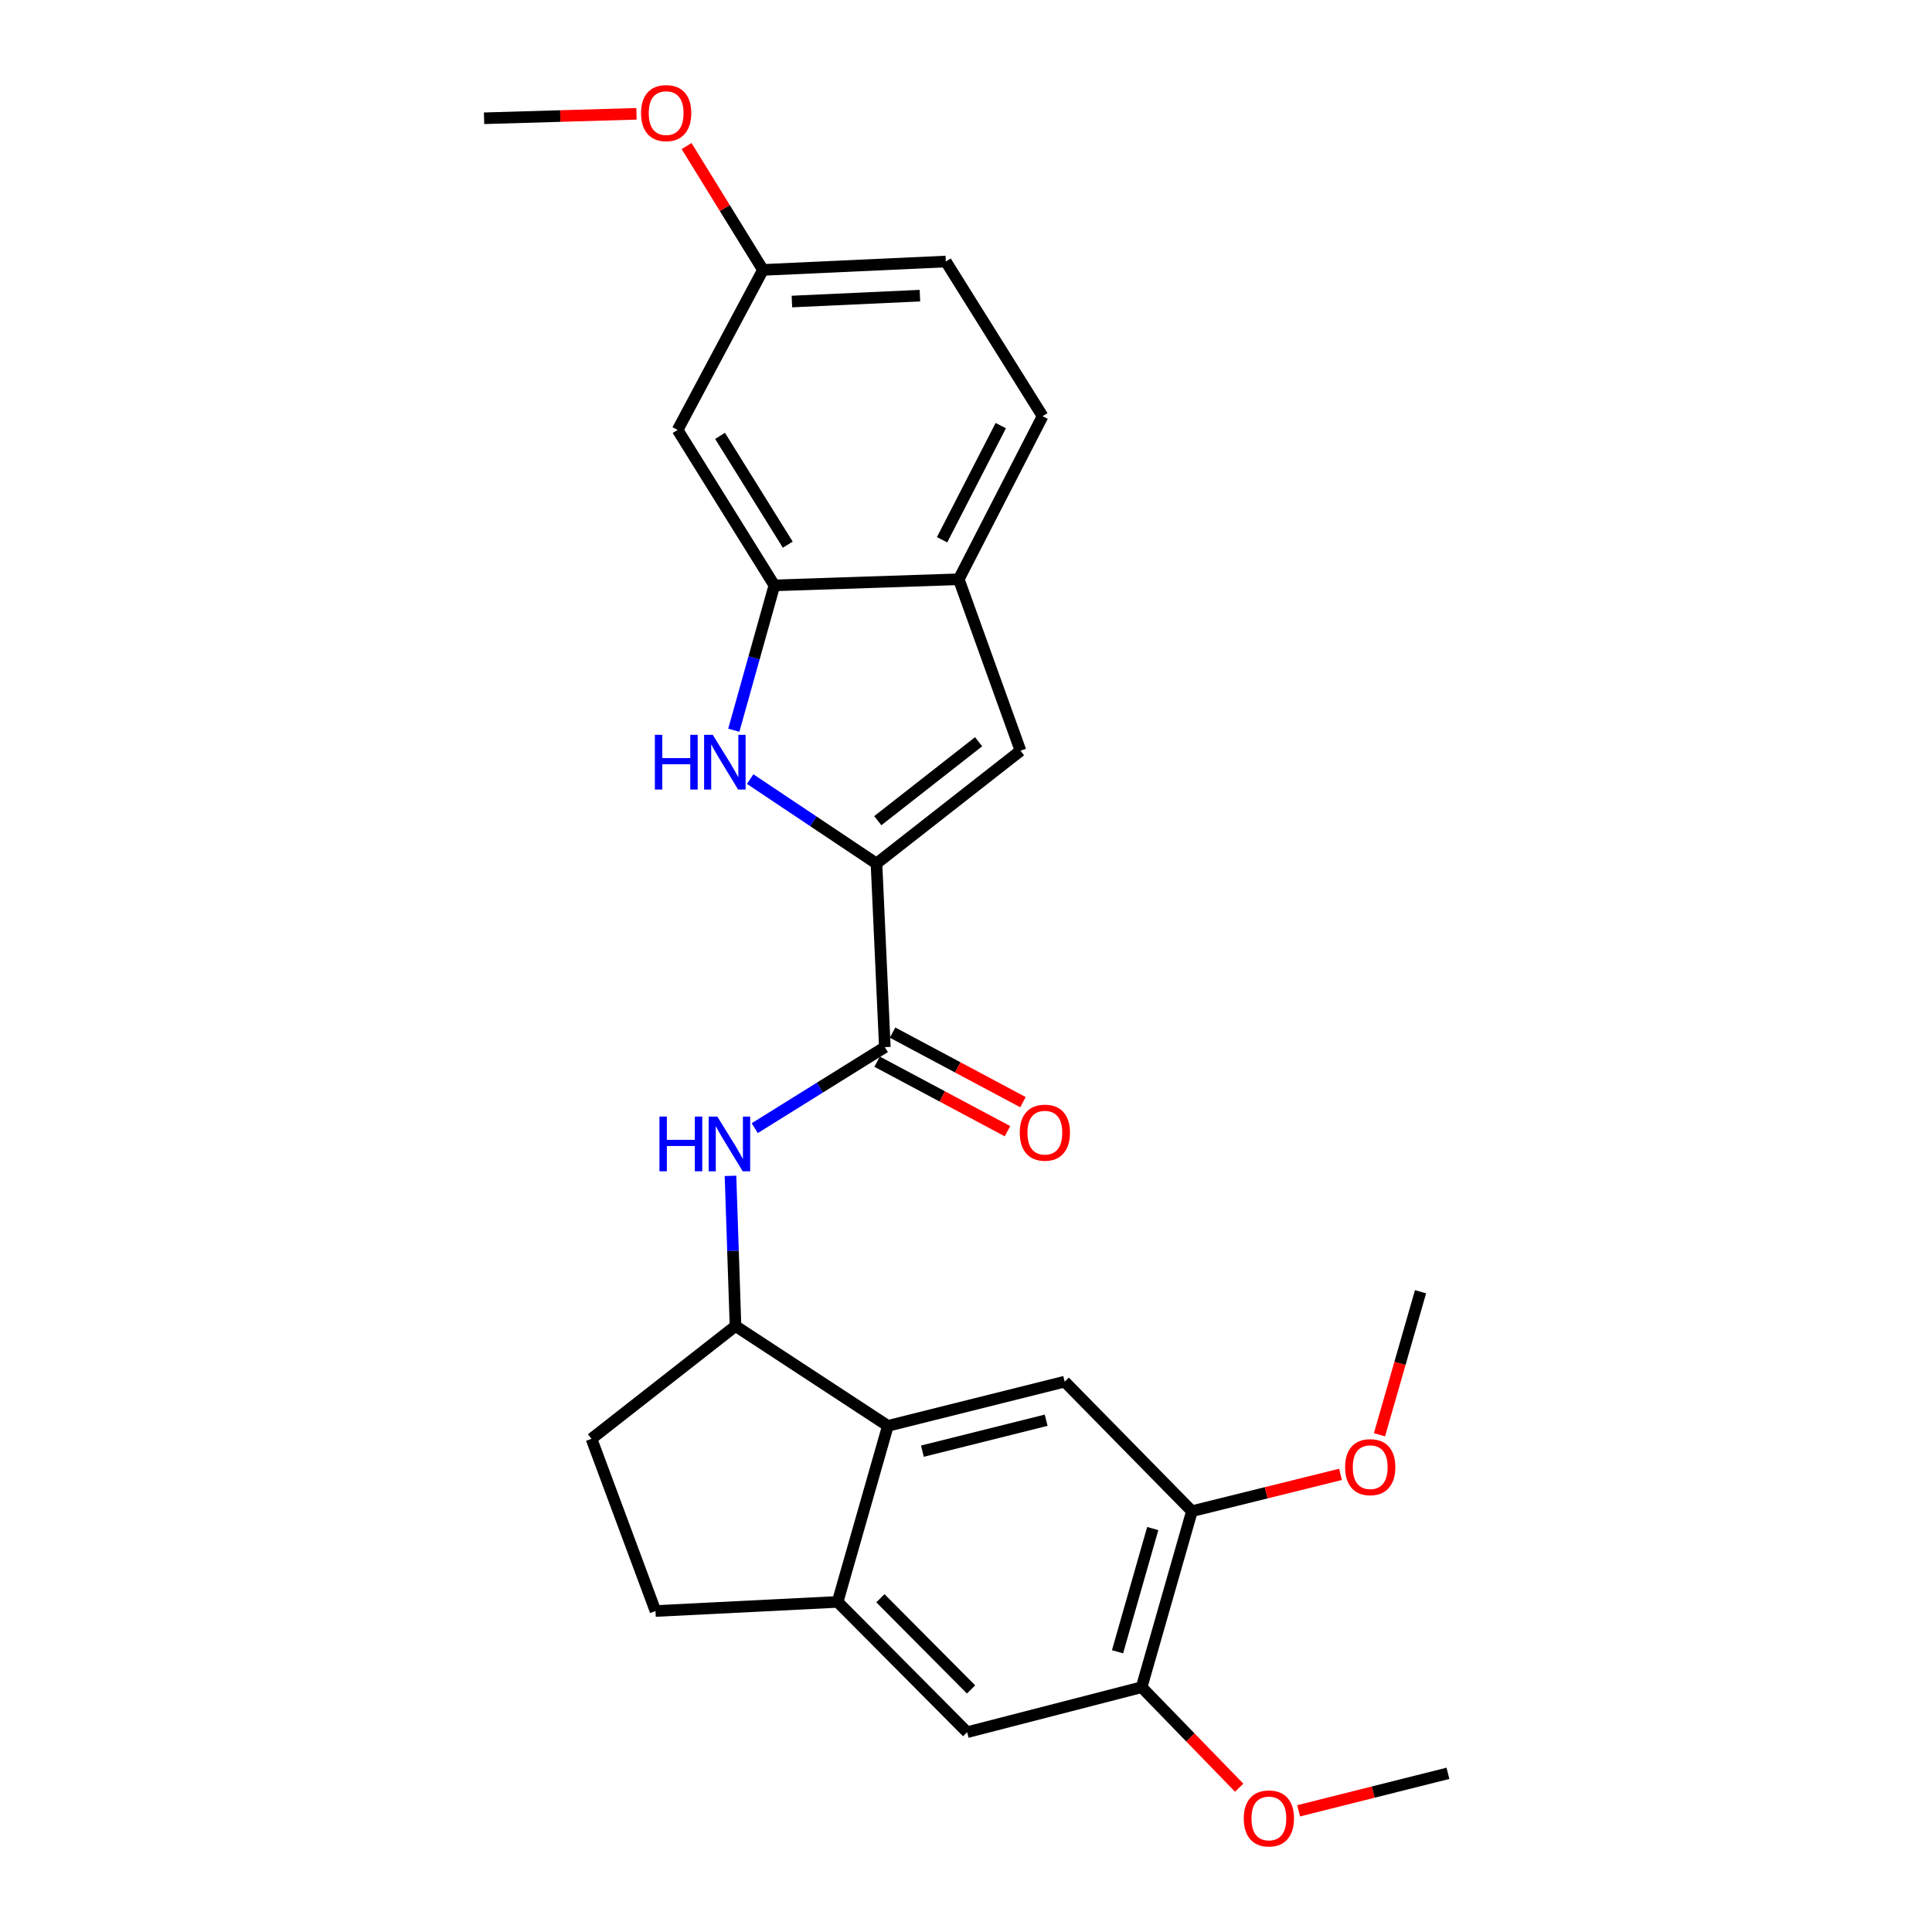 <?xml version='1.0' encoding='iso-8859-1'?>
<svg version='1.1' baseProfile='full'
              xmlns='http://www.w3.org/2000/svg'
                      xmlns:rdkit='http://www.rdkit.org/xml'
                      xmlns:xlink='http://www.w3.org/1999/xlink'
                  xml:space='preserve'
width='1000px' height='1000px' viewBox='0 0 1000 1000'>
<!-- END OF HEADER -->
<rect style='opacity:1.0;fill:#FFFFFF;stroke:none' width='1000' height='1000' x='0' y='0'> </rect>
<path class='bond-0' d='M 453.662,446.952 L 420.972,425.105' style='fill:none;fill-rule:evenodd;stroke:#000000;stroke-width:6px;stroke-linecap:butt;stroke-linejoin:miter;stroke-opacity:1' />
<path class='bond-0' d='M 420.972,425.105 L 388.281,403.257' style='fill:none;fill-rule:evenodd;stroke:#0000FF;stroke-width:6px;stroke-linecap:butt;stroke-linejoin:miter;stroke-opacity:1' />
<path class='bond-1' d='M 453.662,446.952 L 457.987,542.003' style='fill:none;fill-rule:evenodd;stroke:#000000;stroke-width:6px;stroke-linecap:butt;stroke-linejoin:miter;stroke-opacity:1' />
<path class='bond-3' d='M 453.662,446.952 L 528.208,388.579' style='fill:none;fill-rule:evenodd;stroke:#000000;stroke-width:6px;stroke-linecap:butt;stroke-linejoin:miter;stroke-opacity:1' />
<path class='bond-3' d='M 454.343,424.786 L 506.525,383.924' style='fill:none;fill-rule:evenodd;stroke:#000000;stroke-width:6px;stroke-linecap:butt;stroke-linejoin:miter;stroke-opacity:1' />
<path class='bond-4' d='M 379.811,377.966 L 390.308,340.478' style='fill:none;fill-rule:evenodd;stroke:#0000FF;stroke-width:6px;stroke-linecap:butt;stroke-linejoin:miter;stroke-opacity:1' />
<path class='bond-4' d='M 390.308,340.478 L 400.805,302.991' style='fill:none;fill-rule:evenodd;stroke:#000000;stroke-width:6px;stroke-linecap:butt;stroke-linejoin:miter;stroke-opacity:1' />
<path class='bond-5' d='M 457.987,542.003 L 424.321,562.968' style='fill:none;fill-rule:evenodd;stroke:#000000;stroke-width:6px;stroke-linecap:butt;stroke-linejoin:miter;stroke-opacity:1' />
<path class='bond-5' d='M 424.321,562.968 L 390.656,583.933' style='fill:none;fill-rule:evenodd;stroke:#0000FF;stroke-width:6px;stroke-linecap:butt;stroke-linejoin:miter;stroke-opacity:1' />
<path class='bond-14' d='M 453.979,549.517 L 487.723,567.514' style='fill:none;fill-rule:evenodd;stroke:#000000;stroke-width:6px;stroke-linecap:butt;stroke-linejoin:miter;stroke-opacity:1' />
<path class='bond-14' d='M 487.723,567.514 L 521.466,585.512' style='fill:none;fill-rule:evenodd;stroke:#FF0000;stroke-width:6px;stroke-linecap:butt;stroke-linejoin:miter;stroke-opacity:1' />
<path class='bond-14' d='M 461.994,534.488 L 495.738,552.486' style='fill:none;fill-rule:evenodd;stroke:#000000;stroke-width:6px;stroke-linecap:butt;stroke-linejoin:miter;stroke-opacity:1' />
<path class='bond-14' d='M 495.738,552.486 L 529.482,570.483' style='fill:none;fill-rule:evenodd;stroke:#FF0000;stroke-width:6px;stroke-linecap:butt;stroke-linejoin:miter;stroke-opacity:1' />
<path class='bond-2' d='M 459.567,738.027 L 380.697,686.352' style='fill:none;fill-rule:evenodd;stroke:#000000;stroke-width:6px;stroke-linecap:butt;stroke-linejoin:miter;stroke-opacity:1' />
<path class='bond-6' d='M 459.567,738.027 L 433.555,829.141' style='fill:none;fill-rule:evenodd;stroke:#000000;stroke-width:6px;stroke-linecap:butt;stroke-linejoin:miter;stroke-opacity:1' />
<path class='bond-8' d='M 459.567,738.027 L 551.088,715.147' style='fill:none;fill-rule:evenodd;stroke:#000000;stroke-width:6px;stroke-linecap:butt;stroke-linejoin:miter;stroke-opacity:1' />
<path class='bond-8' d='M 477.426,751.119 L 541.491,735.102' style='fill:none;fill-rule:evenodd;stroke:#000000;stroke-width:6px;stroke-linecap:butt;stroke-linejoin:miter;stroke-opacity:1' />
<path class='bond-9' d='M 528.208,388.579 L 496.253,299.83' style='fill:none;fill-rule:evenodd;stroke:#000000;stroke-width:6px;stroke-linecap:butt;stroke-linejoin:miter;stroke-opacity:1' />
<path class='bond-13' d='M 400.805,302.991 L 350.72,222.531' style='fill:none;fill-rule:evenodd;stroke:#000000;stroke-width:6px;stroke-linecap:butt;stroke-linejoin:miter;stroke-opacity:1' />
<path class='bond-13' d='M 407.752,281.921 L 372.693,225.599' style='fill:none;fill-rule:evenodd;stroke:#000000;stroke-width:6px;stroke-linecap:butt;stroke-linejoin:miter;stroke-opacity:1' />
<path class='bond-26' d='M 400.805,302.991 L 496.253,299.83' style='fill:none;fill-rule:evenodd;stroke:#000000;stroke-width:6px;stroke-linecap:butt;stroke-linejoin:miter;stroke-opacity:1' />
<path class='bond-7' d='M 378.099,608.615 L 379.398,647.483' style='fill:none;fill-rule:evenodd;stroke:#0000FF;stroke-width:6px;stroke-linecap:butt;stroke-linejoin:miter;stroke-opacity:1' />
<path class='bond-7' d='M 379.398,647.483 L 380.697,686.352' style='fill:none;fill-rule:evenodd;stroke:#000000;stroke-width:6px;stroke-linecap:butt;stroke-linejoin:miter;stroke-opacity:1' />
<path class='bond-11' d='M 433.555,829.141 L 500.596,896.58' style='fill:none;fill-rule:evenodd;stroke:#000000;stroke-width:6px;stroke-linecap:butt;stroke-linejoin:miter;stroke-opacity:1' />
<path class='bond-11' d='M 455.69,827.248 L 502.619,874.456' style='fill:none;fill-rule:evenodd;stroke:#000000;stroke-width:6px;stroke-linecap:butt;stroke-linejoin:miter;stroke-opacity:1' />
<path class='bond-28' d='M 433.555,829.141 L 339.28,833.862' style='fill:none;fill-rule:evenodd;stroke:#000000;stroke-width:6px;stroke-linecap:butt;stroke-linejoin:miter;stroke-opacity:1' />
<path class='bond-16' d='M 380.697,686.352 L 306.152,744.726' style='fill:none;fill-rule:evenodd;stroke:#000000;stroke-width:6px;stroke-linecap:butt;stroke-linejoin:miter;stroke-opacity:1' />
<path class='bond-10' d='M 551.088,715.147 L 616.937,782.188' style='fill:none;fill-rule:evenodd;stroke:#000000;stroke-width:6px;stroke-linecap:butt;stroke-linejoin:miter;stroke-opacity:1' />
<path class='bond-17' d='M 496.253,299.83 L 539.648,215.425' style='fill:none;fill-rule:evenodd;stroke:#000000;stroke-width:6px;stroke-linecap:butt;stroke-linejoin:miter;stroke-opacity:1' />
<path class='bond-17' d='M 487.614,279.382 L 517.991,220.298' style='fill:none;fill-rule:evenodd;stroke:#000000;stroke-width:6px;stroke-linecap:butt;stroke-linejoin:miter;stroke-opacity:1' />
<path class='bond-12' d='M 616.937,782.188 L 590.906,873.302' style='fill:none;fill-rule:evenodd;stroke:#000000;stroke-width:6px;stroke-linecap:butt;stroke-linejoin:miter;stroke-opacity:1' />
<path class='bond-12' d='M 596.655,791.176 L 578.433,854.956' style='fill:none;fill-rule:evenodd;stroke:#000000;stroke-width:6px;stroke-linecap:butt;stroke-linejoin:miter;stroke-opacity:1' />
<path class='bond-20' d='M 616.937,782.188 L 655.392,772.658' style='fill:none;fill-rule:evenodd;stroke:#000000;stroke-width:6px;stroke-linecap:butt;stroke-linejoin:miter;stroke-opacity:1' />
<path class='bond-20' d='M 655.392,772.658 L 693.847,763.128' style='fill:none;fill-rule:evenodd;stroke:#FF0000;stroke-width:6px;stroke-linecap:butt;stroke-linejoin:miter;stroke-opacity:1' />
<path class='bond-29' d='M 500.596,896.58 L 590.906,873.302' style='fill:none;fill-rule:evenodd;stroke:#000000;stroke-width:6px;stroke-linecap:butt;stroke-linejoin:miter;stroke-opacity:1' />
<path class='bond-21' d='M 590.906,873.302 L 616.158,899.309' style='fill:none;fill-rule:evenodd;stroke:#000000;stroke-width:6px;stroke-linecap:butt;stroke-linejoin:miter;stroke-opacity:1' />
<path class='bond-21' d='M 616.158,899.309 L 641.41,925.315' style='fill:none;fill-rule:evenodd;stroke:#FF0000;stroke-width:6px;stroke-linecap:butt;stroke-linejoin:miter;stroke-opacity:1' />
<path class='bond-18' d='M 350.72,222.531 L 394.91,139.707' style='fill:none;fill-rule:evenodd;stroke:#000000;stroke-width:6px;stroke-linecap:butt;stroke-linejoin:miter;stroke-opacity:1' />
<path class='bond-15' d='M 339.28,833.862 L 306.152,744.726' style='fill:none;fill-rule:evenodd;stroke:#000000;stroke-width:6px;stroke-linecap:butt;stroke-linejoin:miter;stroke-opacity:1' />
<path class='bond-19' d='M 539.648,215.425 L 489.563,135.363' style='fill:none;fill-rule:evenodd;stroke:#000000;stroke-width:6px;stroke-linecap:butt;stroke-linejoin:miter;stroke-opacity:1' />
<path class='bond-22' d='M 394.91,139.707 L 375.142,107.658' style='fill:none;fill-rule:evenodd;stroke:#000000;stroke-width:6px;stroke-linecap:butt;stroke-linejoin:miter;stroke-opacity:1' />
<path class='bond-22' d='M 375.142,107.658 L 355.373,75.609' style='fill:none;fill-rule:evenodd;stroke:#FF0000;stroke-width:6px;stroke-linecap:butt;stroke-linejoin:miter;stroke-opacity:1' />
<path class='bond-27' d='M 394.91,139.707 L 489.563,135.363' style='fill:none;fill-rule:evenodd;stroke:#000000;stroke-width:6px;stroke-linecap:butt;stroke-linejoin:miter;stroke-opacity:1' />
<path class='bond-27' d='M 409.889,156.07 L 476.146,153.029' style='fill:none;fill-rule:evenodd;stroke:#000000;stroke-width:6px;stroke-linecap:butt;stroke-linejoin:miter;stroke-opacity:1' />
<path class='bond-24' d='M 714.012,742.638 L 724.639,705.619' style='fill:none;fill-rule:evenodd;stroke:#FF0000;stroke-width:6px;stroke-linecap:butt;stroke-linejoin:miter;stroke-opacity:1' />
<path class='bond-24' d='M 724.639,705.619 L 735.265,668.601' style='fill:none;fill-rule:evenodd;stroke:#000000;stroke-width:6px;stroke-linecap:butt;stroke-linejoin:miter;stroke-opacity:1' />
<path class='bond-23' d='M 672.163,937.275 L 710.806,927.572' style='fill:none;fill-rule:evenodd;stroke:#FF0000;stroke-width:6px;stroke-linecap:butt;stroke-linejoin:miter;stroke-opacity:1' />
<path class='bond-23' d='M 710.806,927.572 L 749.449,917.87' style='fill:none;fill-rule:evenodd;stroke:#000000;stroke-width:6px;stroke-linecap:butt;stroke-linejoin:miter;stroke-opacity:1' />
<path class='bond-25' d='M 329.44,58.911 L 289.995,60.063' style='fill:none;fill-rule:evenodd;stroke:#FF0000;stroke-width:6px;stroke-linecap:butt;stroke-linejoin:miter;stroke-opacity:1' />
<path class='bond-25' d='M 289.995,60.063 L 250.551,61.216' style='fill:none;fill-rule:evenodd;stroke:#000000;stroke-width:6px;stroke-linecap:butt;stroke-linejoin:miter;stroke-opacity:1' />
<path  class='atom-1' d='M 338.961 380.342
L 342.801 380.342
L 342.801 392.382
L 357.281 392.382
L 357.281 380.342
L 361.121 380.342
L 361.121 408.662
L 357.281 408.662
L 357.281 395.582
L 342.801 395.582
L 342.801 408.662
L 338.961 408.662
L 338.961 380.342
' fill='#0000FF'/>
<path  class='atom-1' d='M 368.921 380.342
L 378.201 395.342
Q 379.121 396.822, 380.601 399.502
Q 382.081 402.182, 382.161 402.342
L 382.161 380.342
L 385.921 380.342
L 385.921 408.662
L 382.041 408.662
L 372.081 392.262
Q 370.921 390.342, 369.681 388.142
Q 368.481 385.942, 368.121 385.262
L 368.121 408.662
L 364.441 408.662
L 364.441 380.342
L 368.921 380.342
' fill='#0000FF'/>
<path  class='atom-6' d='M 341.326 577.937
L 345.166 577.937
L 345.166 589.977
L 359.646 589.977
L 359.646 577.937
L 363.486 577.937
L 363.486 606.257
L 359.646 606.257
L 359.646 593.177
L 345.166 593.177
L 345.166 606.257
L 341.326 606.257
L 341.326 577.937
' fill='#0000FF'/>
<path  class='atom-6' d='M 371.286 577.937
L 380.566 592.937
Q 381.486 594.417, 382.966 597.097
Q 384.446 599.777, 384.526 599.937
L 384.526 577.937
L 388.286 577.937
L 388.286 606.257
L 384.406 606.257
L 374.446 589.857
Q 373.286 587.937, 372.046 585.737
Q 370.846 583.537, 370.486 582.857
L 370.486 606.257
L 366.806 606.257
L 366.806 577.937
L 371.286 577.937
' fill='#0000FF'/>
<path  class='atom-15' d='M 527.821 586.263
Q 527.821 579.463, 531.181 575.663
Q 534.541 571.863, 540.821 571.863
Q 547.101 571.863, 550.461 575.663
Q 553.821 579.463, 553.821 586.263
Q 553.821 593.143, 550.421 597.063
Q 547.021 600.943, 540.821 600.943
Q 534.581 600.943, 531.181 597.063
Q 527.821 593.183, 527.821 586.263
M 540.821 597.743
Q 545.141 597.743, 547.461 594.863
Q 549.821 591.943, 549.821 586.263
Q 549.821 580.703, 547.461 577.903
Q 545.141 575.063, 540.821 575.063
Q 536.501 575.063, 534.141 577.863
Q 531.821 580.663, 531.821 586.263
Q 531.821 591.983, 534.141 594.863
Q 536.501 597.743, 540.821 597.743
' fill='#FF0000'/>
<path  class='atom-21' d='M 696.224 759.397
Q 696.224 752.597, 699.584 748.797
Q 702.944 744.997, 709.224 744.997
Q 715.504 744.997, 718.864 748.797
Q 722.224 752.597, 722.224 759.397
Q 722.224 766.277, 718.824 770.197
Q 715.424 774.077, 709.224 774.077
Q 702.984 774.077, 699.584 770.197
Q 696.224 766.317, 696.224 759.397
M 709.224 770.877
Q 713.544 770.877, 715.864 767.997
Q 718.224 765.077, 718.224 759.397
Q 718.224 753.837, 715.864 751.037
Q 713.544 748.197, 709.224 748.197
Q 704.904 748.197, 702.544 750.997
Q 700.224 753.797, 700.224 759.397
Q 700.224 765.117, 702.544 767.997
Q 704.904 770.877, 709.224 770.877
' fill='#FF0000'/>
<path  class='atom-22' d='M 643.774 941.218
Q 643.774 934.418, 647.134 930.618
Q 650.494 926.818, 656.774 926.818
Q 663.054 926.818, 666.414 930.618
Q 669.774 934.418, 669.774 941.218
Q 669.774 948.098, 666.374 952.018
Q 662.974 955.898, 656.774 955.898
Q 650.534 955.898, 647.134 952.018
Q 643.774 948.138, 643.774 941.218
M 656.774 952.698
Q 661.094 952.698, 663.414 949.818
Q 665.774 946.898, 665.774 941.218
Q 665.774 935.658, 663.414 932.858
Q 661.094 930.018, 656.774 930.018
Q 652.454 930.018, 650.094 932.818
Q 647.774 935.618, 647.774 941.218
Q 647.774 946.938, 650.094 949.818
Q 652.454 952.698, 656.774 952.698
' fill='#FF0000'/>
<path  class='atom-23' d='M 331.797 58.542
Q 331.797 51.742, 335.157 47.942
Q 338.517 44.142, 344.797 44.142
Q 351.077 44.142, 354.437 47.942
Q 357.797 51.742, 357.797 58.542
Q 357.797 65.422, 354.397 69.342
Q 350.997 73.222, 344.797 73.222
Q 338.557 73.222, 335.157 69.342
Q 331.797 65.462, 331.797 58.542
M 344.797 70.022
Q 349.117 70.022, 351.437 67.142
Q 353.797 64.222, 353.797 58.542
Q 353.797 52.982, 351.437 50.182
Q 349.117 47.342, 344.797 47.342
Q 340.477 47.342, 338.117 50.142
Q 335.797 52.942, 335.797 58.542
Q 335.797 64.262, 338.117 67.142
Q 340.477 70.022, 344.797 70.022
' fill='#FF0000'/>
</svg>
